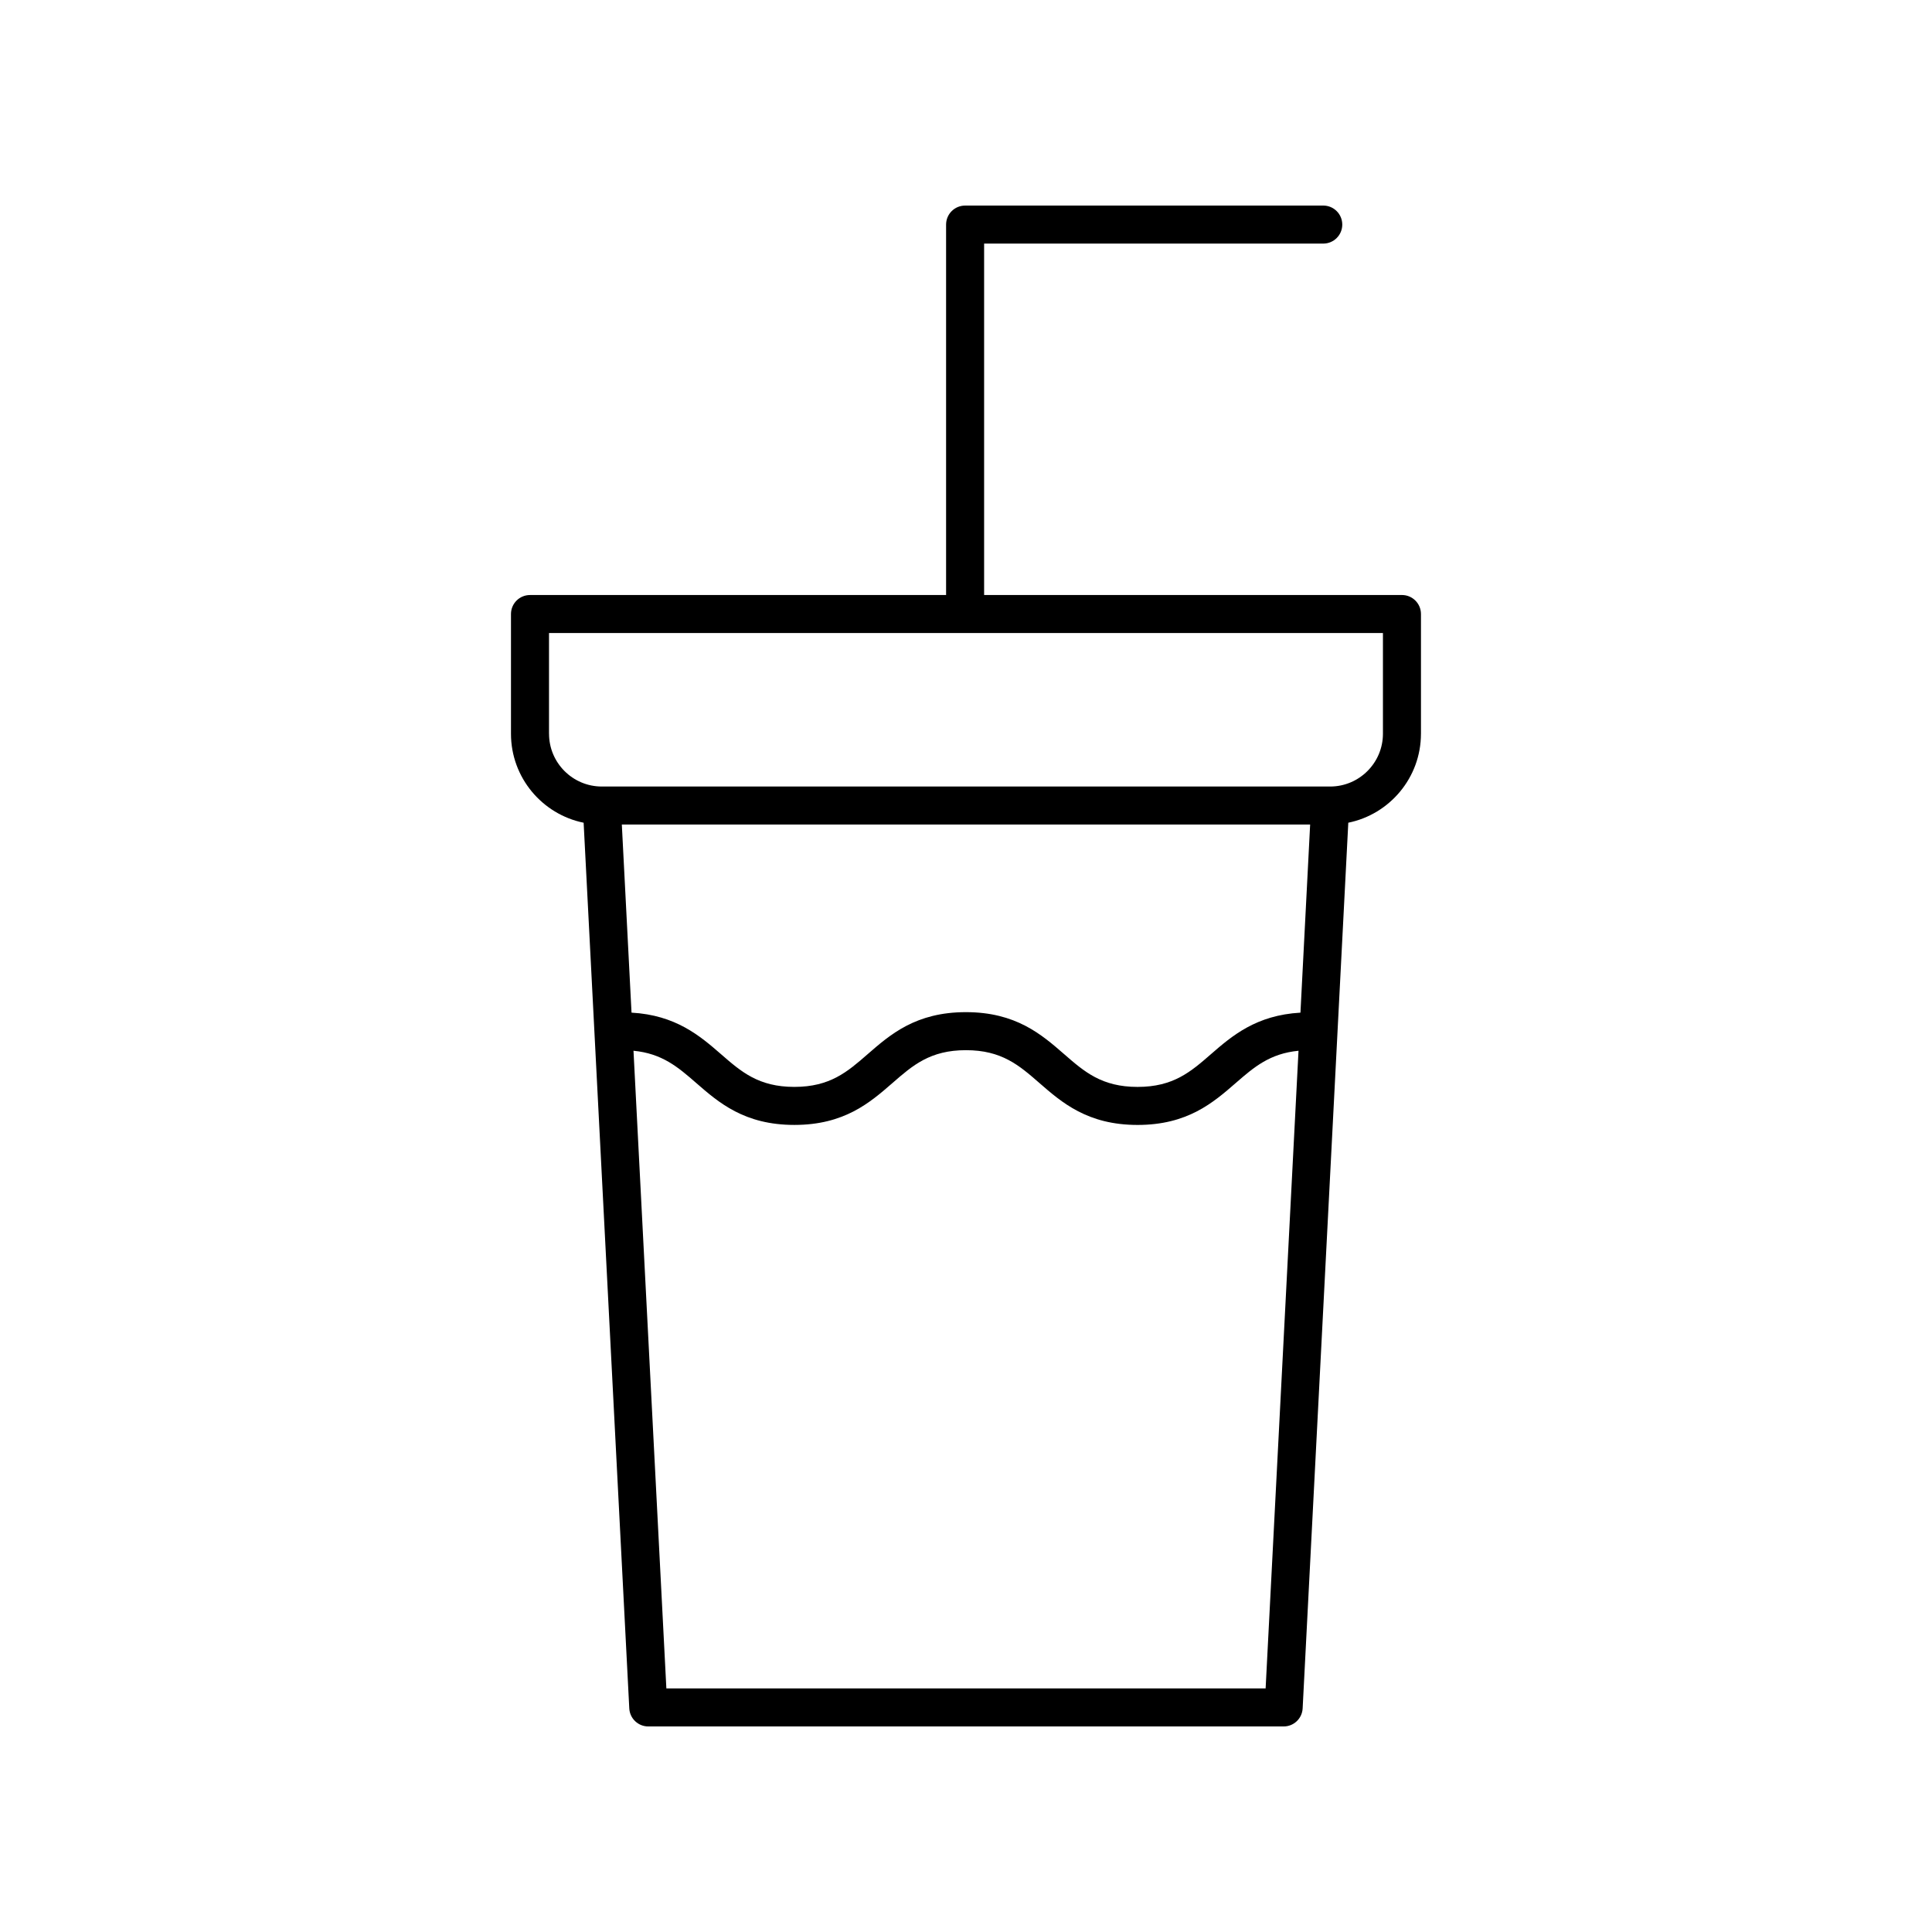 <?xml version="1.0" encoding="UTF-8"?>
<!-- Uploaded to: ICON Repo, www.iconrepo.com, Generator: ICON Repo Mixer Tools -->
<svg fill="#000000" width="800px" height="800px" version="1.1" viewBox="144 144 512 512" xmlns="http://www.w3.org/2000/svg">
 <path d="m520.57 338.45v-31.727c0-2.781-2.254-5.039-5.039-5.039l-110.73 0.004v-93.133h89.875c2.781 0 5.039-2.254 5.039-5.039 0-2.781-2.254-5.039-5.039-5.039l-94.914 0.004c-2.781 0-5.039 2.254-5.039 5.039v98.168h-110.27c-2.781 0-5.039 2.254-5.039 5.039v31.727c0 11.621 8.281 21.344 19.254 23.578l12.098 234.72c0.141 2.676 2.352 4.777 5.035 4.777h168.38c2.68 0 4.894-2.102 5.031-4.781l12.098-234.72c10.969-2.234 19.254-11.953 19.254-23.578zm-31.938 73.914c-11.703 0.668-18.105 6.113-23.73 11.012-5.34 4.652-9.949 8.668-19.438 8.668s-14.098-4.016-19.438-8.668c-5.996-5.223-12.797-11.145-26.055-11.145-13.254 0-20.047 5.922-26.043 11.145-5.332 4.648-9.941 8.664-19.418 8.664-9.484 0-14.094-4.016-19.43-8.668-5.621-4.898-12.023-10.348-23.719-11.012l-2.57-49.848h182.41zm-199.14-73.914v-26.688h221v26.688c0 7.711-6.277 13.988-13.988 13.988h-193.02c-7.711 0-13.984-6.273-13.984-13.988zm189.91 253h-158.81l-8.711-168.99c7.598 0.73 11.812 4.356 16.582 8.512 5.996 5.223 12.793 11.145 26.051 11.145 13.254 0 20.047-5.922 26.043-11.145 5.332-4.648 9.941-8.664 19.418-8.664 9.488 0 14.098 4.016 19.438 8.668 5.996 5.223 12.797 11.145 26.055 11.145s20.055-5.922 26.055-11.145c4.773-4.152 8.988-7.781 16.594-8.512z"/>
</svg>